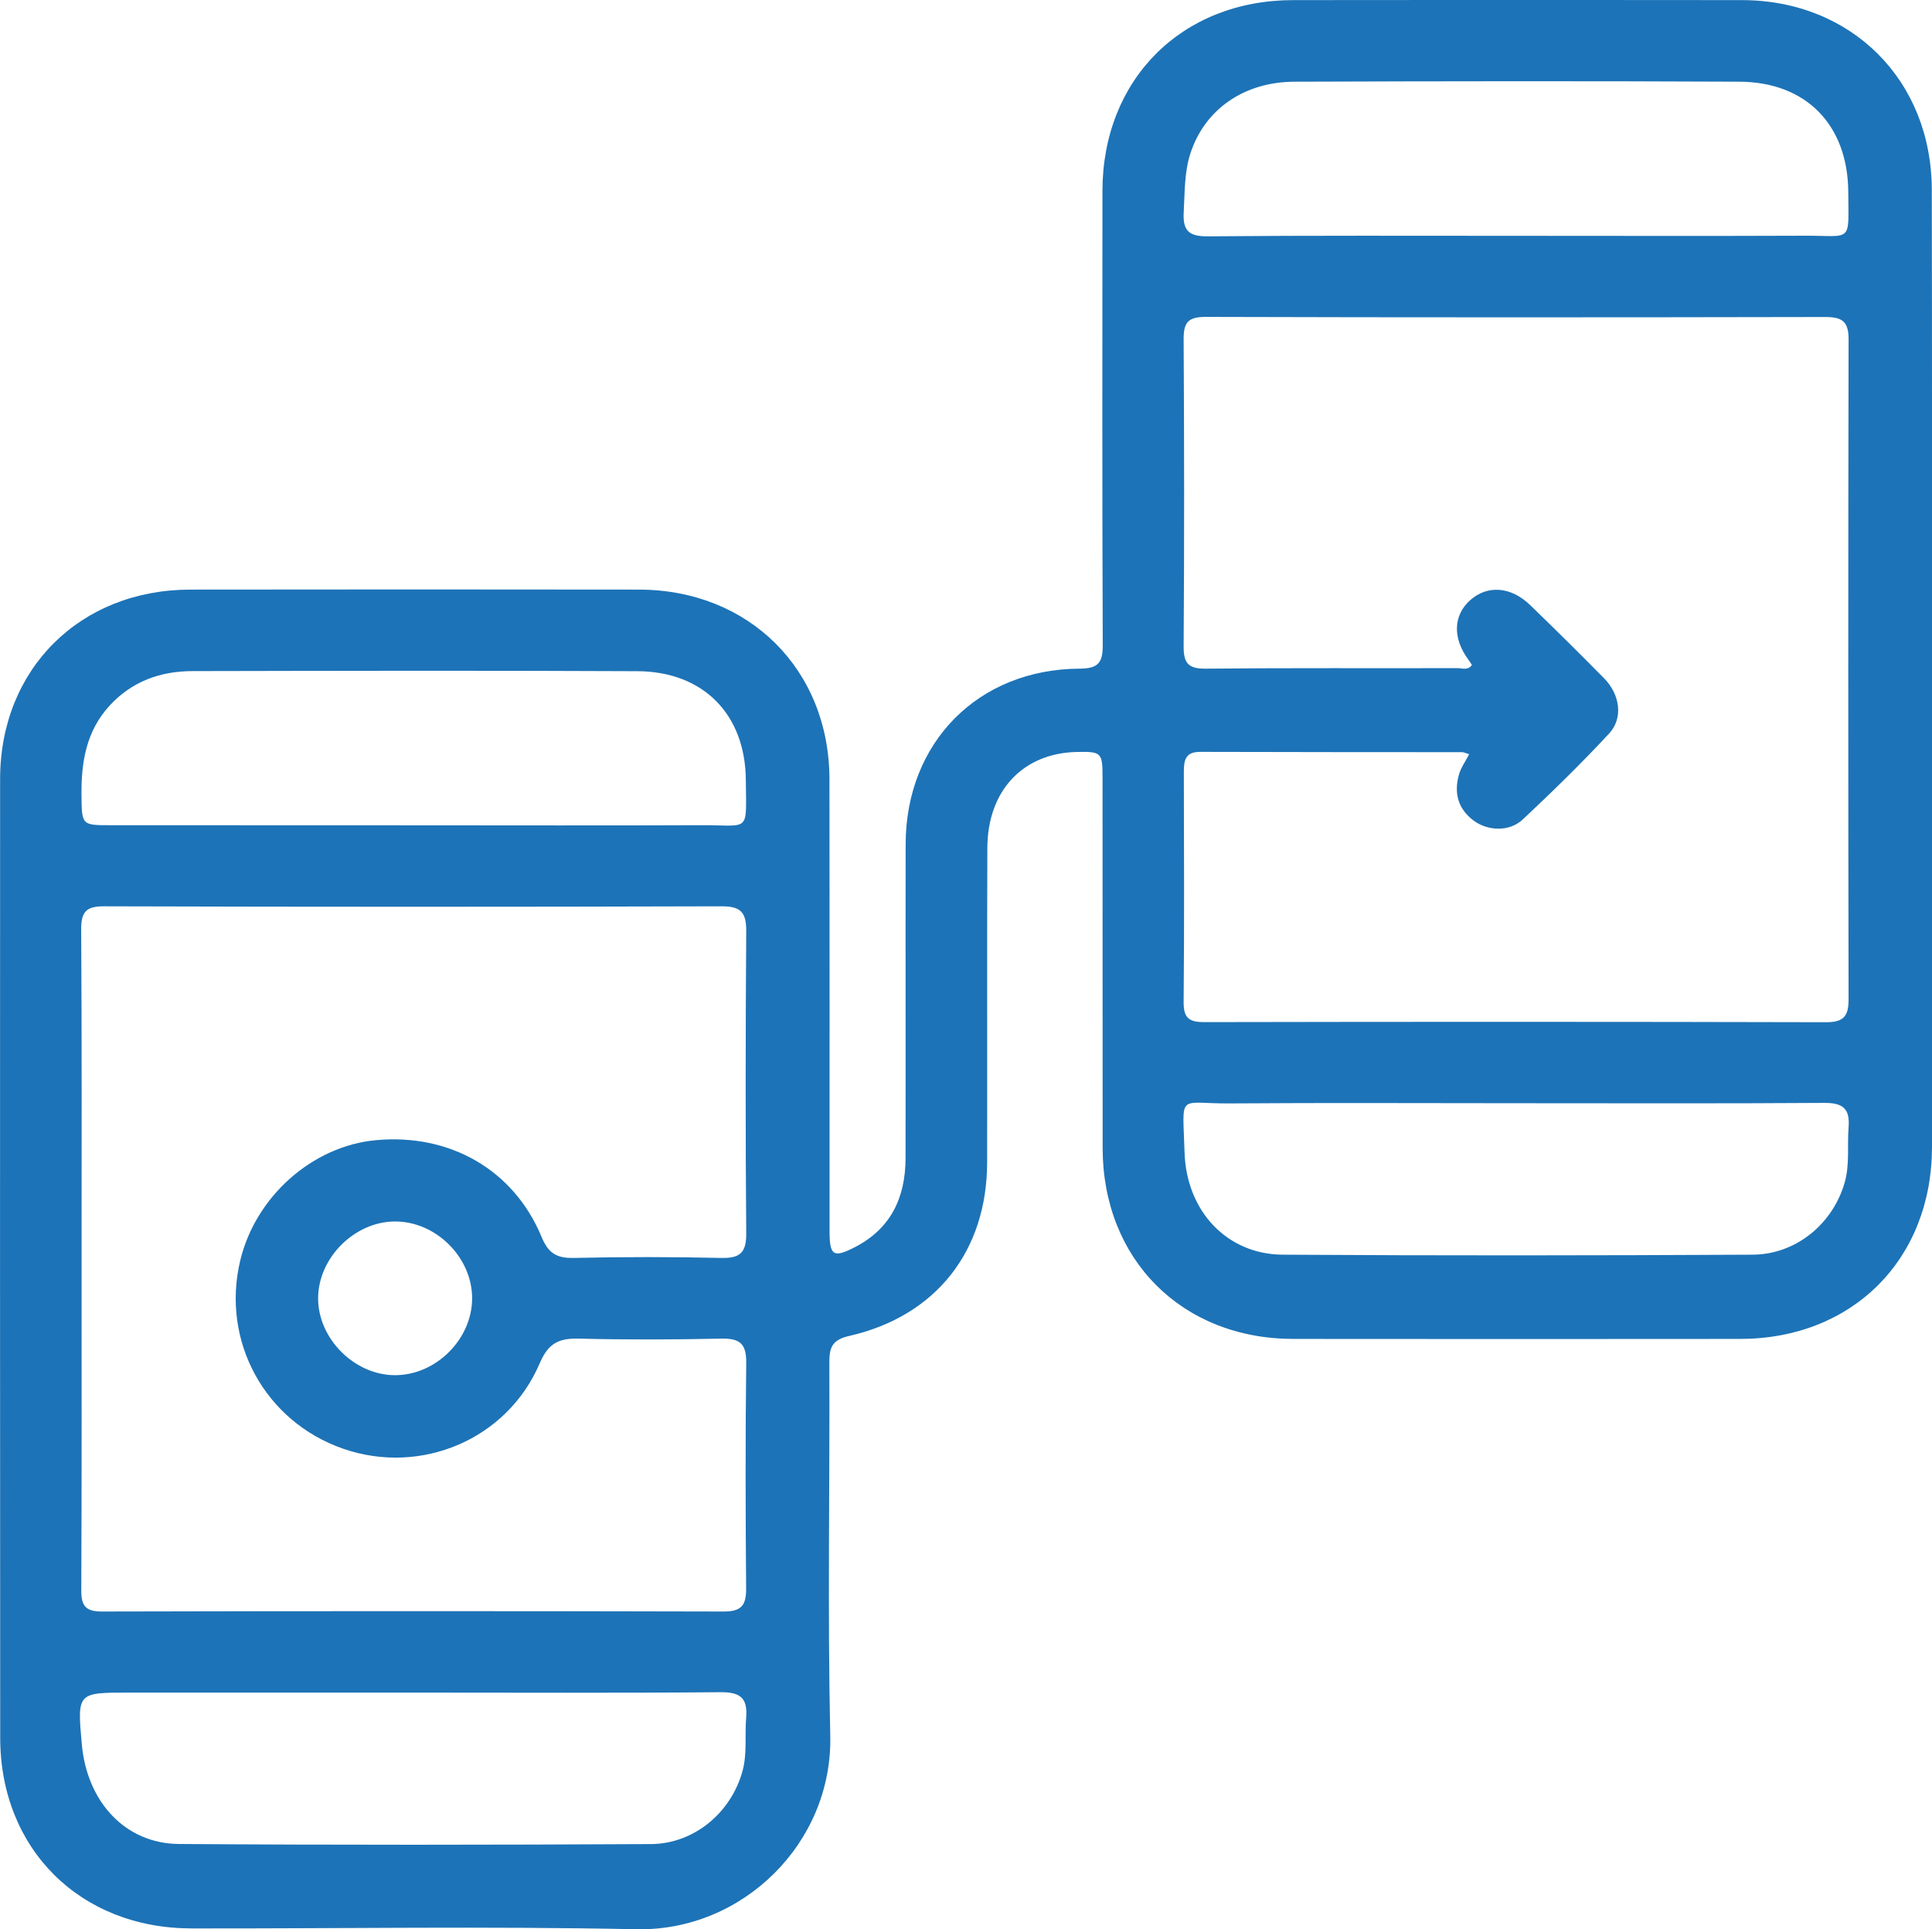 <?xml version="1.0" encoding="utf-8"?>
<!-- Generator: Adobe Illustrator 26.0.1, SVG Export Plug-In . SVG Version: 6.00 Build 0)  -->
<svg version="1.1" id="Layer_1" xmlns="http://www.w3.org/2000/svg" xmlns:xlink="http://www.w3.org/1999/xlink" x="0px" y="0px"
	 viewBox="0 0 189.67 189.39" style="enable-background:new 0 0 189.67 189.39;" xml:space="preserve">
<style type="text/css">
	.st0{fill:#1D73B7;}
</style>
<g>
	<path class="st0" d="M189.67,65.92c0,15.56,0.01,31.12,0,46.68c-0.01,11.03-7.81,18.83-18.83,18.84c-14.62,0.01-29.25,0.02-43.87,0
		c-10.94-0.01-18.71-7.8-18.72-18.74c-0.01-12.15,0-24.3-0.01-36.45c0-2.37-0.13-2.48-2.52-2.43c-5.29,0.11-8.77,3.79-8.79,9.43
		c-0.04,10.29,0,20.57-0.02,30.86c-0.01,8.71-5.03,15.1-13.55,17.04c-1.66,0.38-1.95,1.12-1.94,2.62
		c0.05,12.22-0.18,24.44,0.09,36.64c0.23,10.51-8.6,19.2-19.04,18.98c-14.55-0.3-29.11-0.06-43.67-0.08
		c-10.94-0.01-18.77-7.8-18.78-18.7C0,139.24,0,107.86,0.01,76.49c0-10.8,7.83-18.59,18.66-18.61c14.69-0.02,29.37-0.02,44.06,0
		c10.8,0.01,18.68,7.85,18.7,18.6c0.02,14.79,0.01,29.57,0.01,44.36c0,2.43,0.37,2.68,2.49,1.59c3.54-1.82,4.96-4.89,4.97-8.71
		c0.02-10.29-0.01-20.57,0.01-30.86c0.02-9.98,7.12-17.18,17.1-17.22c1.84-0.01,2.26-0.62,2.25-2.34
		c-0.06-14.85-0.04-29.7-0.03-44.55c0.01-10.95,7.78-18.73,18.72-18.74c14.69-0.02,29.37-0.02,44.06,0
		c10.76,0.01,18.63,7.88,18.64,18.65C189.68,34.42,189.67,50.17,189.67,65.92z M144.23,74.04c-0.33-0.1-0.52-0.2-0.7-0.2
		c-8.57-0.01-17.13,0-25.7-0.03c-1.49-0.01-1.61,0.86-1.61,2.01c0.02,7.52,0.05,15.04-0.02,22.56c-0.01,1.57,0.55,1.96,2.03,1.96
		c20.35-0.04,40.71-0.04,61.06,0.01c1.73,0,2.19-0.62,2.19-2.25c-0.04-21.6-0.04-43.2,0-64.8c0-1.71-0.6-2.18-2.26-2.18
		c-20.29,0.04-40.58,0.05-60.87-0.01c-1.75,0-2.16,0.58-2.15,2.23c0.06,10.03,0.07,20.06,0,30.08c-0.01,1.66,0.43,2.24,2.17,2.22
		c8.24-0.08,16.49-0.03,24.73-0.05c0.46,0,1.03,0.25,1.4-0.32c-0.12-0.17-0.22-0.34-0.33-0.49c-1.58-2.12-1.51-4.38,0.17-5.87
		c1.69-1.5,3.99-1.34,5.88,0.49c2.45,2.37,4.88,4.77,7.27,7.2c1.56,1.59,1.88,3.91,0.48,5.41c-2.71,2.92-5.57,5.71-8.48,8.44
		c-1.32,1.23-3.44,1.14-4.84,0.09c-1.52-1.14-1.92-2.7-1.43-4.46C143.39,75.42,143.82,74.83,144.23,74.04z M8.01,123.5
		c0,10.86,0.02,21.72-0.03,32.58c-0.01,1.55,0.4,2.13,2.05,2.12c20.35-0.05,40.7-0.05,61.04,0c1.75,0,2.19-0.65,2.18-2.26
		c-0.06-7.39-0.08-14.78,0.01-22.17c0.02-1.91-0.68-2.4-2.48-2.36c-4.63,0.1-9.27,0.12-13.91,0c-1.96-0.05-3.02,0.4-3.88,2.41
		c-3.19,7.49-11.66,11.05-19.3,8.4c-7.69-2.67-12.01-10.58-10.1-18.5c1.51-6.27,7.08-11.21,13.3-11.79
		c7.27-0.68,13.55,2.91,16.28,9.5c0.65,1.58,1.46,2.09,3.13,2.06c4.83-0.11,9.66-0.11,14.49,0c1.82,0.04,2.48-0.48,2.47-2.37
		c-0.08-9.9-0.07-19.79,0-29.69c0.01-1.79-0.46-2.46-2.38-2.46c-20.22,0.06-40.44,0.06-60.66,0c-1.85-0.01-2.26,0.62-2.25,2.33
		C8.04,102.03,8.01,112.77,8.01,123.5z M148.72,23.15c9.47,0,18.94,0.03,28.41-0.01c4.75-0.02,4.35,0.79,4.32-4.29
		c-0.04-6.58-4.13-10.8-10.69-10.83c-14.56-0.07-29.11-0.05-43.67,0c-5,0.02-8.84,2.75-10.23,7.06c-0.6,1.86-0.54,3.79-0.65,5.72
		c-0.11,1.85,0.5,2.42,2.38,2.4C128.63,23.11,138.67,23.15,148.72,23.15z M40.46,81.02c9.47,0,18.94,0.03,28.41-0.01
		c4.82-0.02,4.39,0.83,4.35-4.45c-0.05-6.43-4.17-10.64-10.65-10.67C48,65.82,33.45,65.85,18.89,65.88c-3.14,0.01-5.93,1-8.13,3.39
		c-2.3,2.51-2.79,5.54-2.76,8.77c0.03,2.97,0.01,2.97,2.89,2.97C20.75,81.02,30.6,81.02,40.46,81.02z M148.75,108.3
		c-9.33,0-18.66-0.05-28,0.02c-5.19,0.04-4.64-1.15-4.46,4.78c0.17,5.81,4.18,10.03,9.62,10.07c15.38,0.1,30.76,0.08,46.14,0
		c4.28-0.02,7.91-3.04,9.06-7.13c0.49-1.76,0.23-3.58,0.37-5.36c0.15-1.85-0.55-2.43-2.42-2.41
		C168.96,108.34,158.86,108.3,148.75,108.3z M40.65,166.16c-9.33,0-18.66,0-28,0c-5.07,0-5.07,0-4.62,5.06
		c0.5,5.66,4.27,9.76,9.52,9.8c15.44,0.11,30.89,0.09,46.34,0.01c4.26-0.02,7.9-3.1,9.01-7.19c0.46-1.69,0.21-3.45,0.35-5.17
		c0.16-1.91-0.49-2.56-2.48-2.55C60.73,166.21,50.69,166.16,40.65,166.16z M46.35,127.45c0-4.01-3.54-7.54-7.56-7.54
		c-3.98,0-7.56,3.58-7.56,7.55c0,3.97,3.59,7.55,7.57,7.54C42.82,134.99,46.35,131.45,46.35,127.45z"/>
</g>
</svg>
